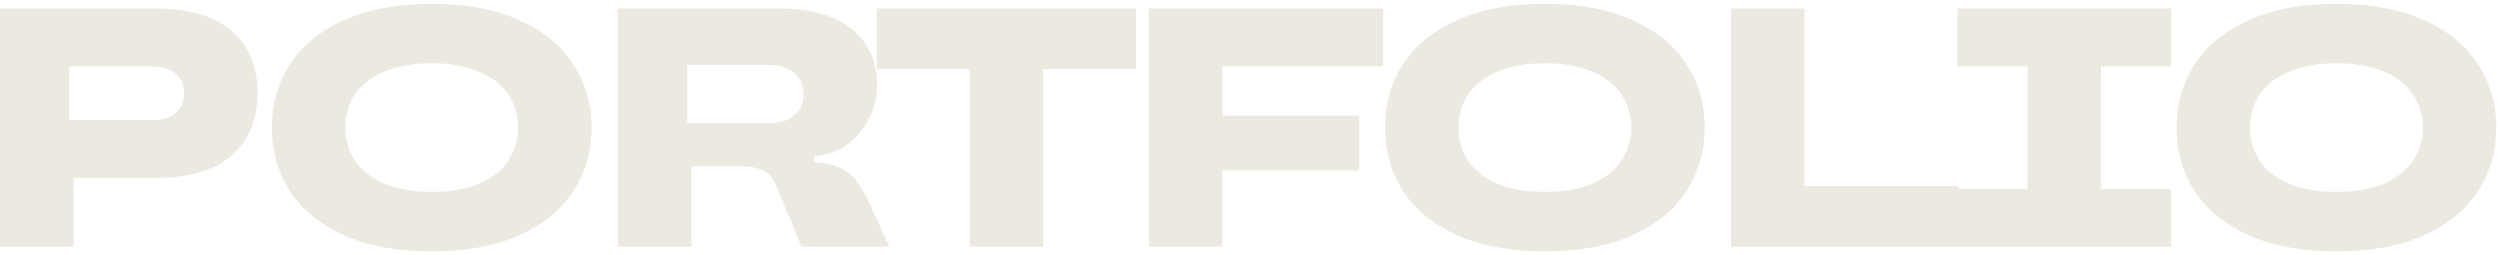 <?xml version="1.0" encoding="UTF-8"?> <svg xmlns="http://www.w3.org/2000/svg" width="588" height="60" viewBox="0 0 588 60" fill="none"> <path d="M36.485 2C44.432 2 50.432 3.76 54.485 7.28C58.539 10.8 60.565 15.68 60.565 21.92C60.565 28.16 58.539 33.04 54.485 36.56C50.432 40.08 44.432 41.84 36.485 41.84H17.285V58H0.005V2H36.485ZM35.685 28.24C38.192 28.24 40.085 27.68 41.365 26.56C42.645 25.387 43.285 23.84 43.285 21.92C43.285 20 42.645 18.48 41.365 17.36C40.085 16.187 38.192 15.6 35.685 15.6H16.325V28.24H35.685ZM101.542 59.12C93.489 59.12 86.635 57.867 80.982 55.36C75.329 52.8 71.062 49.333 68.182 44.96C65.356 40.533 63.942 35.547 63.942 30C63.942 24.453 65.356 19.493 68.182 15.12C71.062 10.693 75.329 7.227 80.982 4.72C86.635 2.16 93.489 0.88 101.542 0.88C109.596 0.88 116.449 2.16 122.102 4.72C127.756 7.227 131.996 10.693 134.822 15.12C137.702 19.493 139.142 24.453 139.142 30C139.142 35.547 137.702 40.533 134.822 44.96C131.996 49.333 127.756 52.8 122.102 55.36C116.449 57.867 109.596 59.12 101.542 59.12ZM101.542 45.12C105.969 45.12 109.702 44.48 112.742 43.2C115.782 41.867 118.049 40.053 119.542 37.76C121.089 35.467 121.862 32.88 121.862 30C121.862 27.12 121.089 24.533 119.542 22.24C118.049 19.947 115.782 18.16 112.742 16.88C109.702 15.547 105.969 14.88 101.542 14.88C97.115 14.88 93.382 15.547 90.342 16.88C87.302 18.16 85.009 19.947 83.462 22.24C81.969 24.533 81.222 27.12 81.222 30C81.222 32.88 81.969 35.467 83.462 37.76C85.009 40.053 87.302 41.867 90.342 43.2C93.382 44.48 97.115 45.12 101.542 45.12ZM209.164 58H188.524L182.524 43.6C181.831 41.947 180.844 40.8 179.564 40.16C178.284 39.467 176.471 39.12 174.124 39.12H162.604V58H145.324V2H182.924C190.657 2 196.471 3.627 200.364 6.88C204.311 10.08 206.284 14.427 206.284 19.92C206.284 22.907 205.617 25.653 204.284 28.16C202.951 30.667 201.164 32.693 198.924 34.24C196.684 35.733 194.204 36.56 191.484 36.72V38.16C194.577 38.267 197.084 38.987 199.004 40.32C200.924 41.6 202.684 43.947 204.284 47.36L209.164 58ZM180.764 28.96C183.431 28.96 185.457 28.347 186.844 27.12C188.284 25.893 189.004 24.24 189.004 22.16C189.004 20.08 188.284 18.427 186.844 17.2C185.457 15.92 183.431 15.28 180.764 15.28H161.644V28.96H180.764ZM245.339 58H228.059V16.24H206.219V2H267.179V16.24H245.339V58ZM325.292 2V15.6H287.532V27.2H319.692V40.08H287.532V58H270.252V2H325.292ZM363.352 59.12C355.298 59.12 348.445 57.867 342.792 55.36C337.138 52.8 332.872 49.333 329.992 44.96C327.165 40.533 325.752 35.547 325.752 30C325.752 24.453 327.165 19.493 329.992 15.12C332.872 10.693 337.138 7.227 342.792 4.72C348.445 2.16 355.298 0.88 363.352 0.88C371.405 0.88 378.258 2.16 383.912 4.72C389.565 7.227 393.805 10.693 396.632 15.12C399.512 19.493 400.952 24.453 400.952 30C400.952 35.547 399.512 40.533 396.632 44.96C393.805 49.333 389.565 52.8 383.912 55.36C378.258 57.867 371.405 59.12 363.352 59.12ZM363.352 45.12C367.778 45.12 371.512 44.48 374.552 43.2C377.592 41.867 379.858 40.053 381.352 37.76C382.898 35.467 383.672 32.88 383.672 30C383.672 27.12 382.898 24.533 381.352 22.24C379.858 19.947 377.592 18.16 374.552 16.88C371.512 15.547 367.778 14.88 363.352 14.88C358.925 14.88 355.192 15.547 352.152 16.88C349.112 18.16 346.818 19.947 345.272 22.24C343.778 24.533 343.032 27.12 343.032 30C343.032 32.88 343.778 35.467 345.272 37.76C346.818 40.053 349.112 41.867 352.152 43.2C355.192 44.48 358.925 45.12 363.352 45.12ZM460.573 58H407.133V2H424.413V43.76H460.573V58ZM510.618 58H460.378V44.4H476.858V15.6H460.378V2H510.618V15.6H494.138V44.4H510.618V58ZM549.533 59.12C541.479 59.12 534.626 57.867 528.973 55.36C523.319 52.8 519.053 49.333 516.173 44.96C513.346 40.533 511.933 35.547 511.933 30C511.933 24.453 513.346 19.493 516.173 15.12C519.053 10.693 523.319 7.227 528.973 4.72C534.626 2.16 541.479 0.88 549.533 0.88C557.586 0.88 564.439 2.16 570.093 4.72C575.746 7.227 579.986 10.693 582.813 15.12C585.693 19.493 587.133 24.453 587.133 30C587.133 35.547 585.693 40.533 582.813 44.96C579.986 49.333 575.746 52.8 570.093 55.36C564.439 57.867 557.586 59.12 549.533 59.12ZM549.533 45.12C553.959 45.12 557.693 44.48 560.733 43.2C563.773 41.867 566.039 40.053 567.533 37.76C569.079 35.467 569.853 32.88 569.853 30C569.853 27.12 569.079 24.533 567.533 22.24C566.039 19.947 563.773 18.16 560.733 16.88C557.693 15.547 553.959 14.88 549.533 14.88C545.106 14.88 541.373 15.547 538.333 16.88C535.293 18.16 532.999 19.947 531.453 22.24C529.959 24.533 529.213 27.12 529.213 30C529.213 32.88 529.959 35.467 531.453 37.76C532.999 40.053 535.293 41.867 538.333 43.2C541.373 44.48 545.106 45.12 549.533 45.12Z" fill="#ECE9E1"></path> </svg> 
